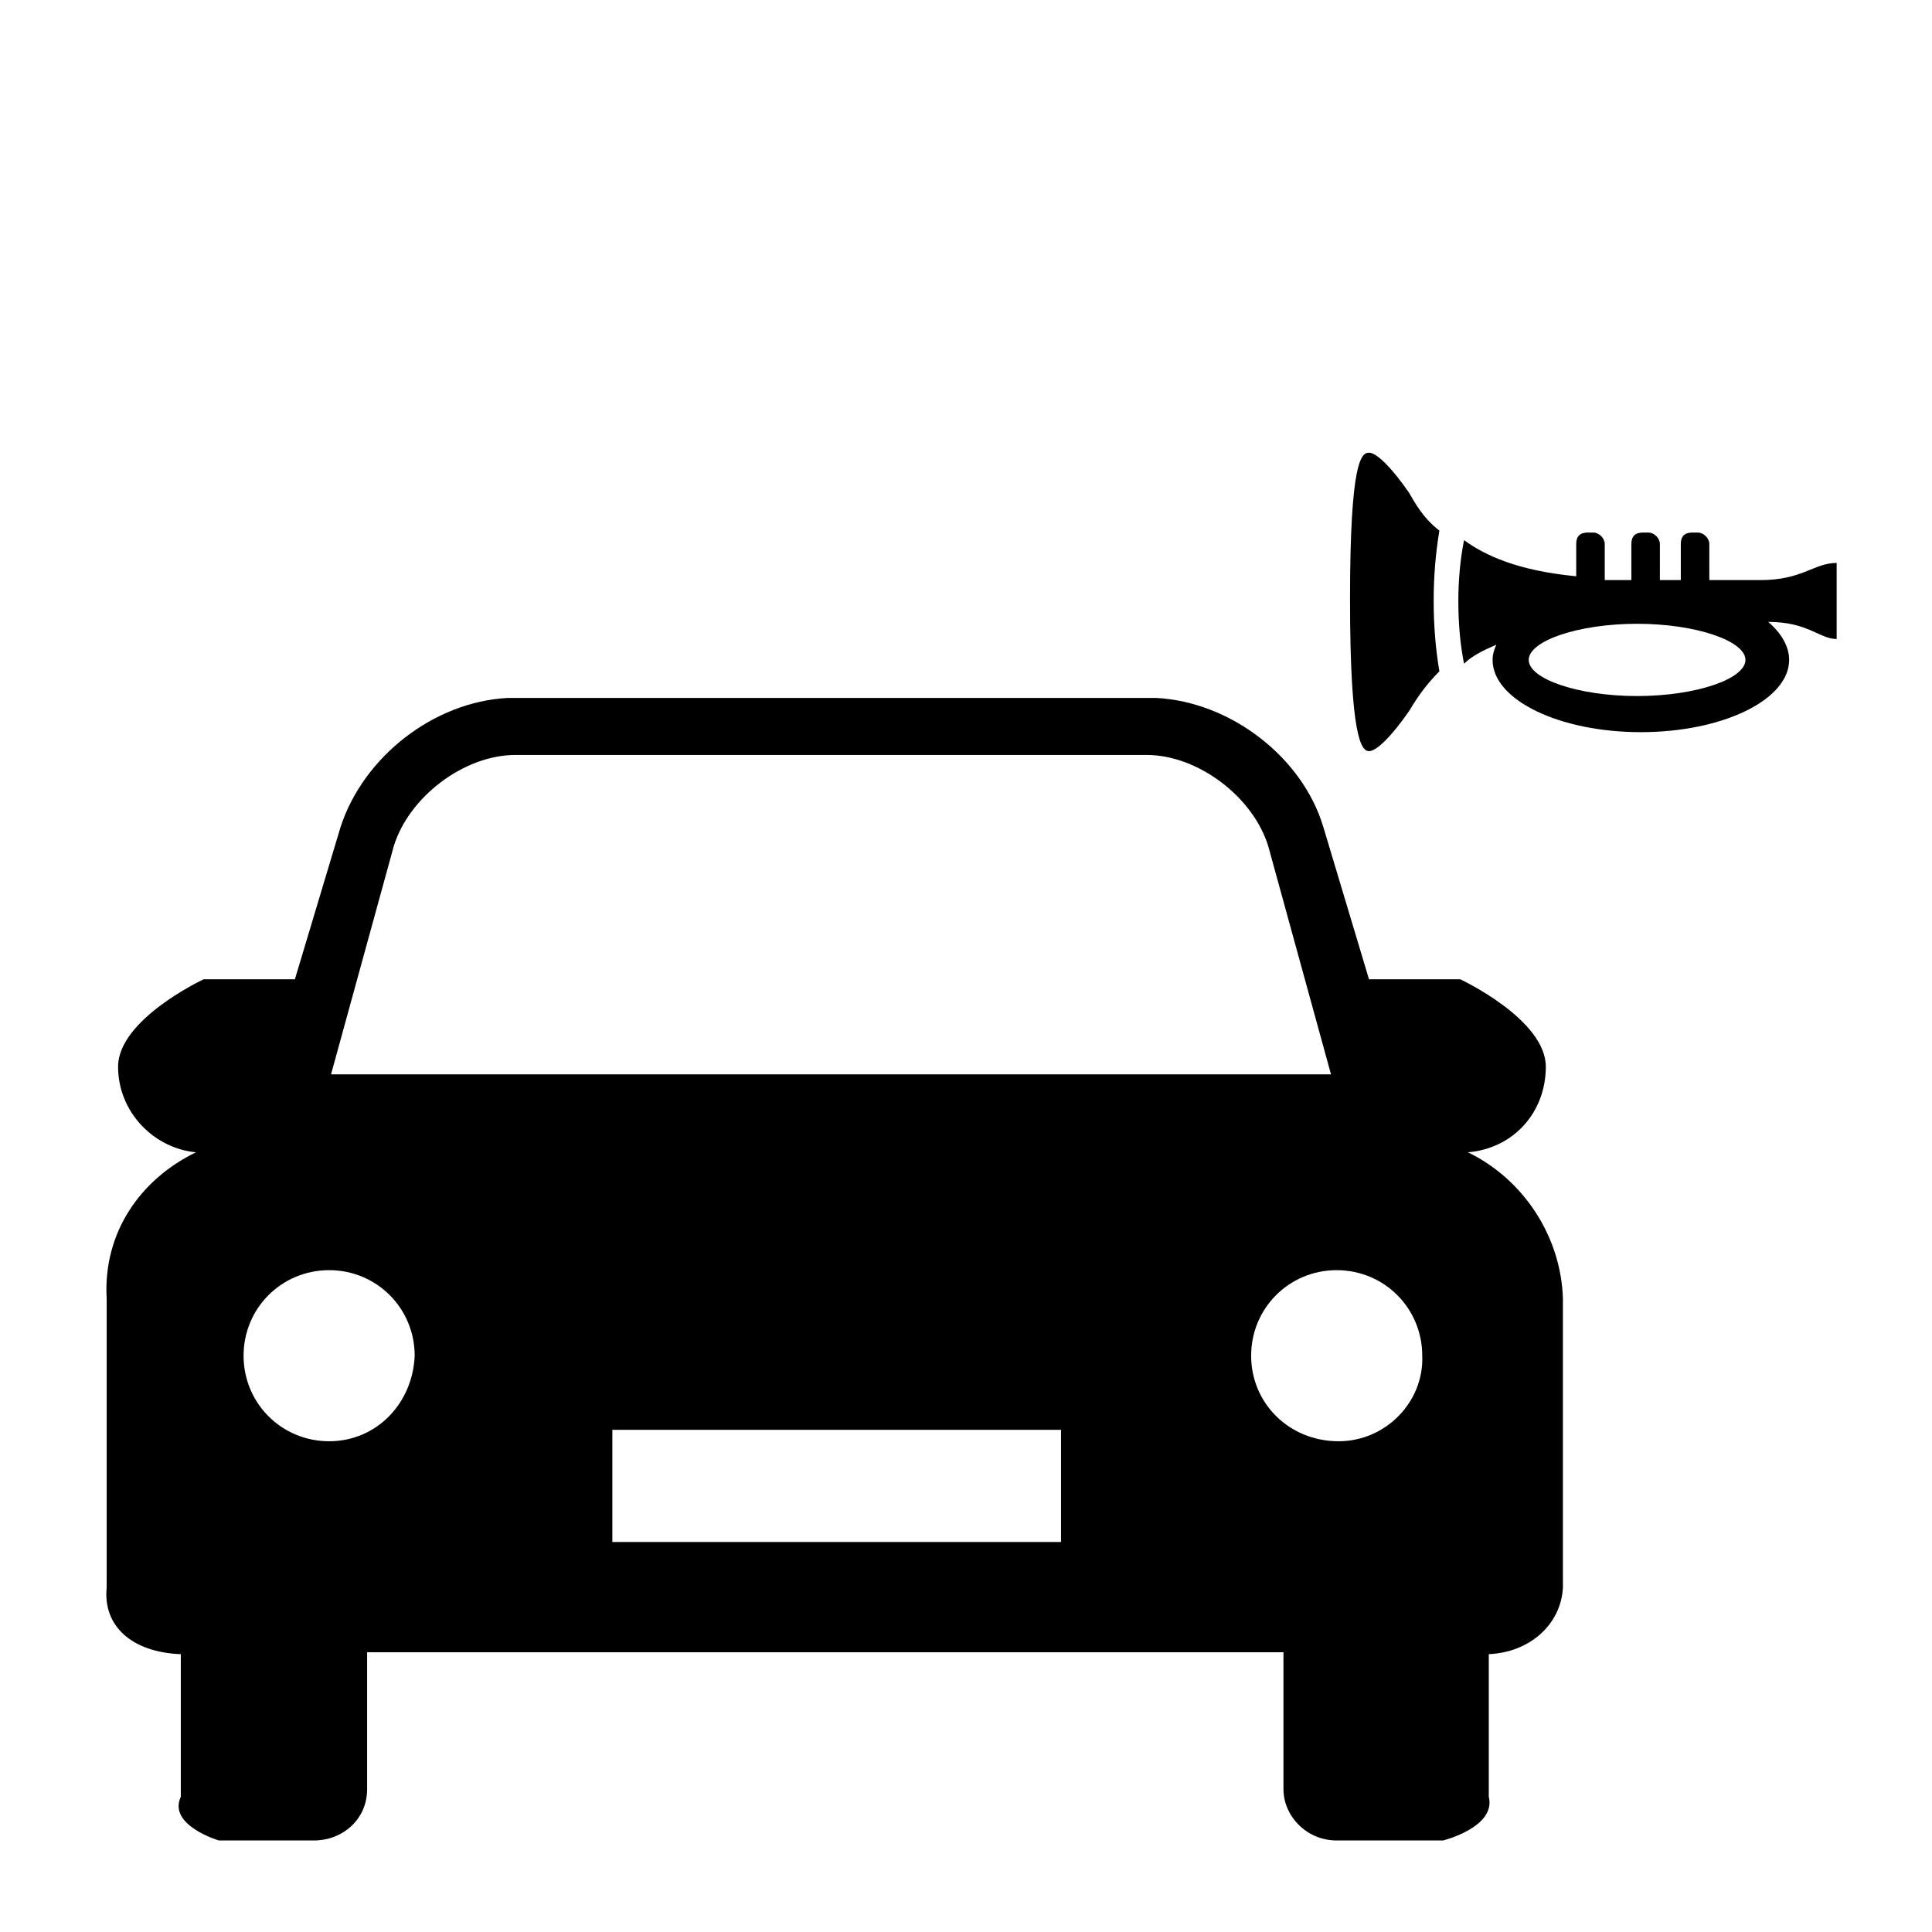 <?xml version="1.0" encoding="UTF-8"?>
<!-- Uploaded to: ICON Repo, www.svgrepo.com, Generator: ICON Repo Mixer Tools -->
<svg fill="#000000" width="800px" height="800px" version="1.1" viewBox="144 144 512 512" xmlns="http://www.w3.org/2000/svg">
 <g>
  <path d="m533 449.37c12.09-1.008 20.656-10.578 20.656-22.672 0-12.594-22.672-23.176-22.672-23.176h-24.184l-12.09-40.305c-5.543-18.641-24.688-33.25-44.336-34.258h-171.8c-19.648 1.008-38.289 15.617-44.336 34.258l-12.09 40.305h-24.184s-22.672 10.578-22.672 23.176c0 12.09 9.574 21.664 20.656 22.672-14.609 7.055-24.688 21.16-23.68 38.793v76.578c-1.008 10.078 6.551 17.129 19.648 17.633v37.785c-3.527 7.559 10.078 11.586 10.078 11.586h25.191c7.559 0 14.105-5.543 14.105-13.602v-36.273h242.84v36.273c0 7.055 6.047 13.602 14.105 13.602h28.215s14.105-3.527 12.09-11.586v-37.785c11.082-0.504 19.145-8.062 19.648-17.633v-76.578c-0.504-16.625-10.582-31.738-25.191-38.793zm-284.65-81.113c4.031-13.098 18.641-24.184 32.242-24.184h167.27c13.602 0 28.215 11.082 32.242 24.184l16.625 60.457h-265zm-17.129 157.69c-12.594 0-22.672-10.074-22.672-22.668s10.078-22.672 22.672-22.672 22.672 10.078 22.672 22.672c-0.504 12.594-10.078 22.668-22.672 22.668zm193.96 26.703h-118.9v-29.727l118.9 0.004zm73.559-26.703c-13.102 0-23.176-10.074-23.176-22.668s10.078-22.672 22.672-22.672 22.672 10.078 22.672 22.672c0.504 12.09-9.574 22.668-22.168 22.668z"/>
  <path d="m610.59 297.73h-13.602v-9.574c0-1.512-1.512-3.023-3.023-3.023h-1.512c-2.016 0-3.023 1.008-3.023 3.023v9.574h-5.543v-9.574c0-1.512-1.512-3.023-3.023-3.023h-1.512c-2.016 0-3.023 1.008-3.023 3.023v9.574h-7.055v-9.574c0-1.512-1.512-3.023-3.023-3.023h-1.512c-2.016 0-3.023 1.008-3.023 3.023v8.566c-15.617-1.512-24.184-5.543-29.727-9.574-1.008 5.039-1.512 10.578-1.512 16.121 0 6.047 0.504 11.586 1.512 16.625 2.016-2.016 5.039-3.527 8.566-5.039-0.504 1.008-1.008 2.519-1.008 4.031 0 10.578 17.633 19.145 39.297 19.145s39.297-8.566 39.297-19.145c0-3.527-2.016-7.055-5.543-10.078 10.578 0 13.602 4.535 18.137 4.535v-20.156c-6.035 0.008-9.059 4.543-20.145 4.543zm-32.746 30.73c-15.617 0-28.719-4.535-28.719-9.574 0-5.039 13.098-9.574 28.719-9.574 15.617 0 28.719 4.535 28.719 9.574-0.004 5.039-13.102 9.574-28.719 9.574z"/>
  <path d="m525.45 284.62c-4.535-3.527-6.551-7.559-8.062-10.078-4.535-6.551-8.566-10.578-10.578-10.578-2.016 0-5.039 2.016-5.039 38.793 0 36.777 3.023 40.305 5.039 40.305 2.016 0 6.047-4.031 10.578-10.578 1.512-2.519 4.031-6.551 8.062-10.578-1.008-6.047-1.512-12.09-1.512-18.641 0.004-6.551 0.508-12.598 1.512-18.645z"/>
 </g>
</svg>
